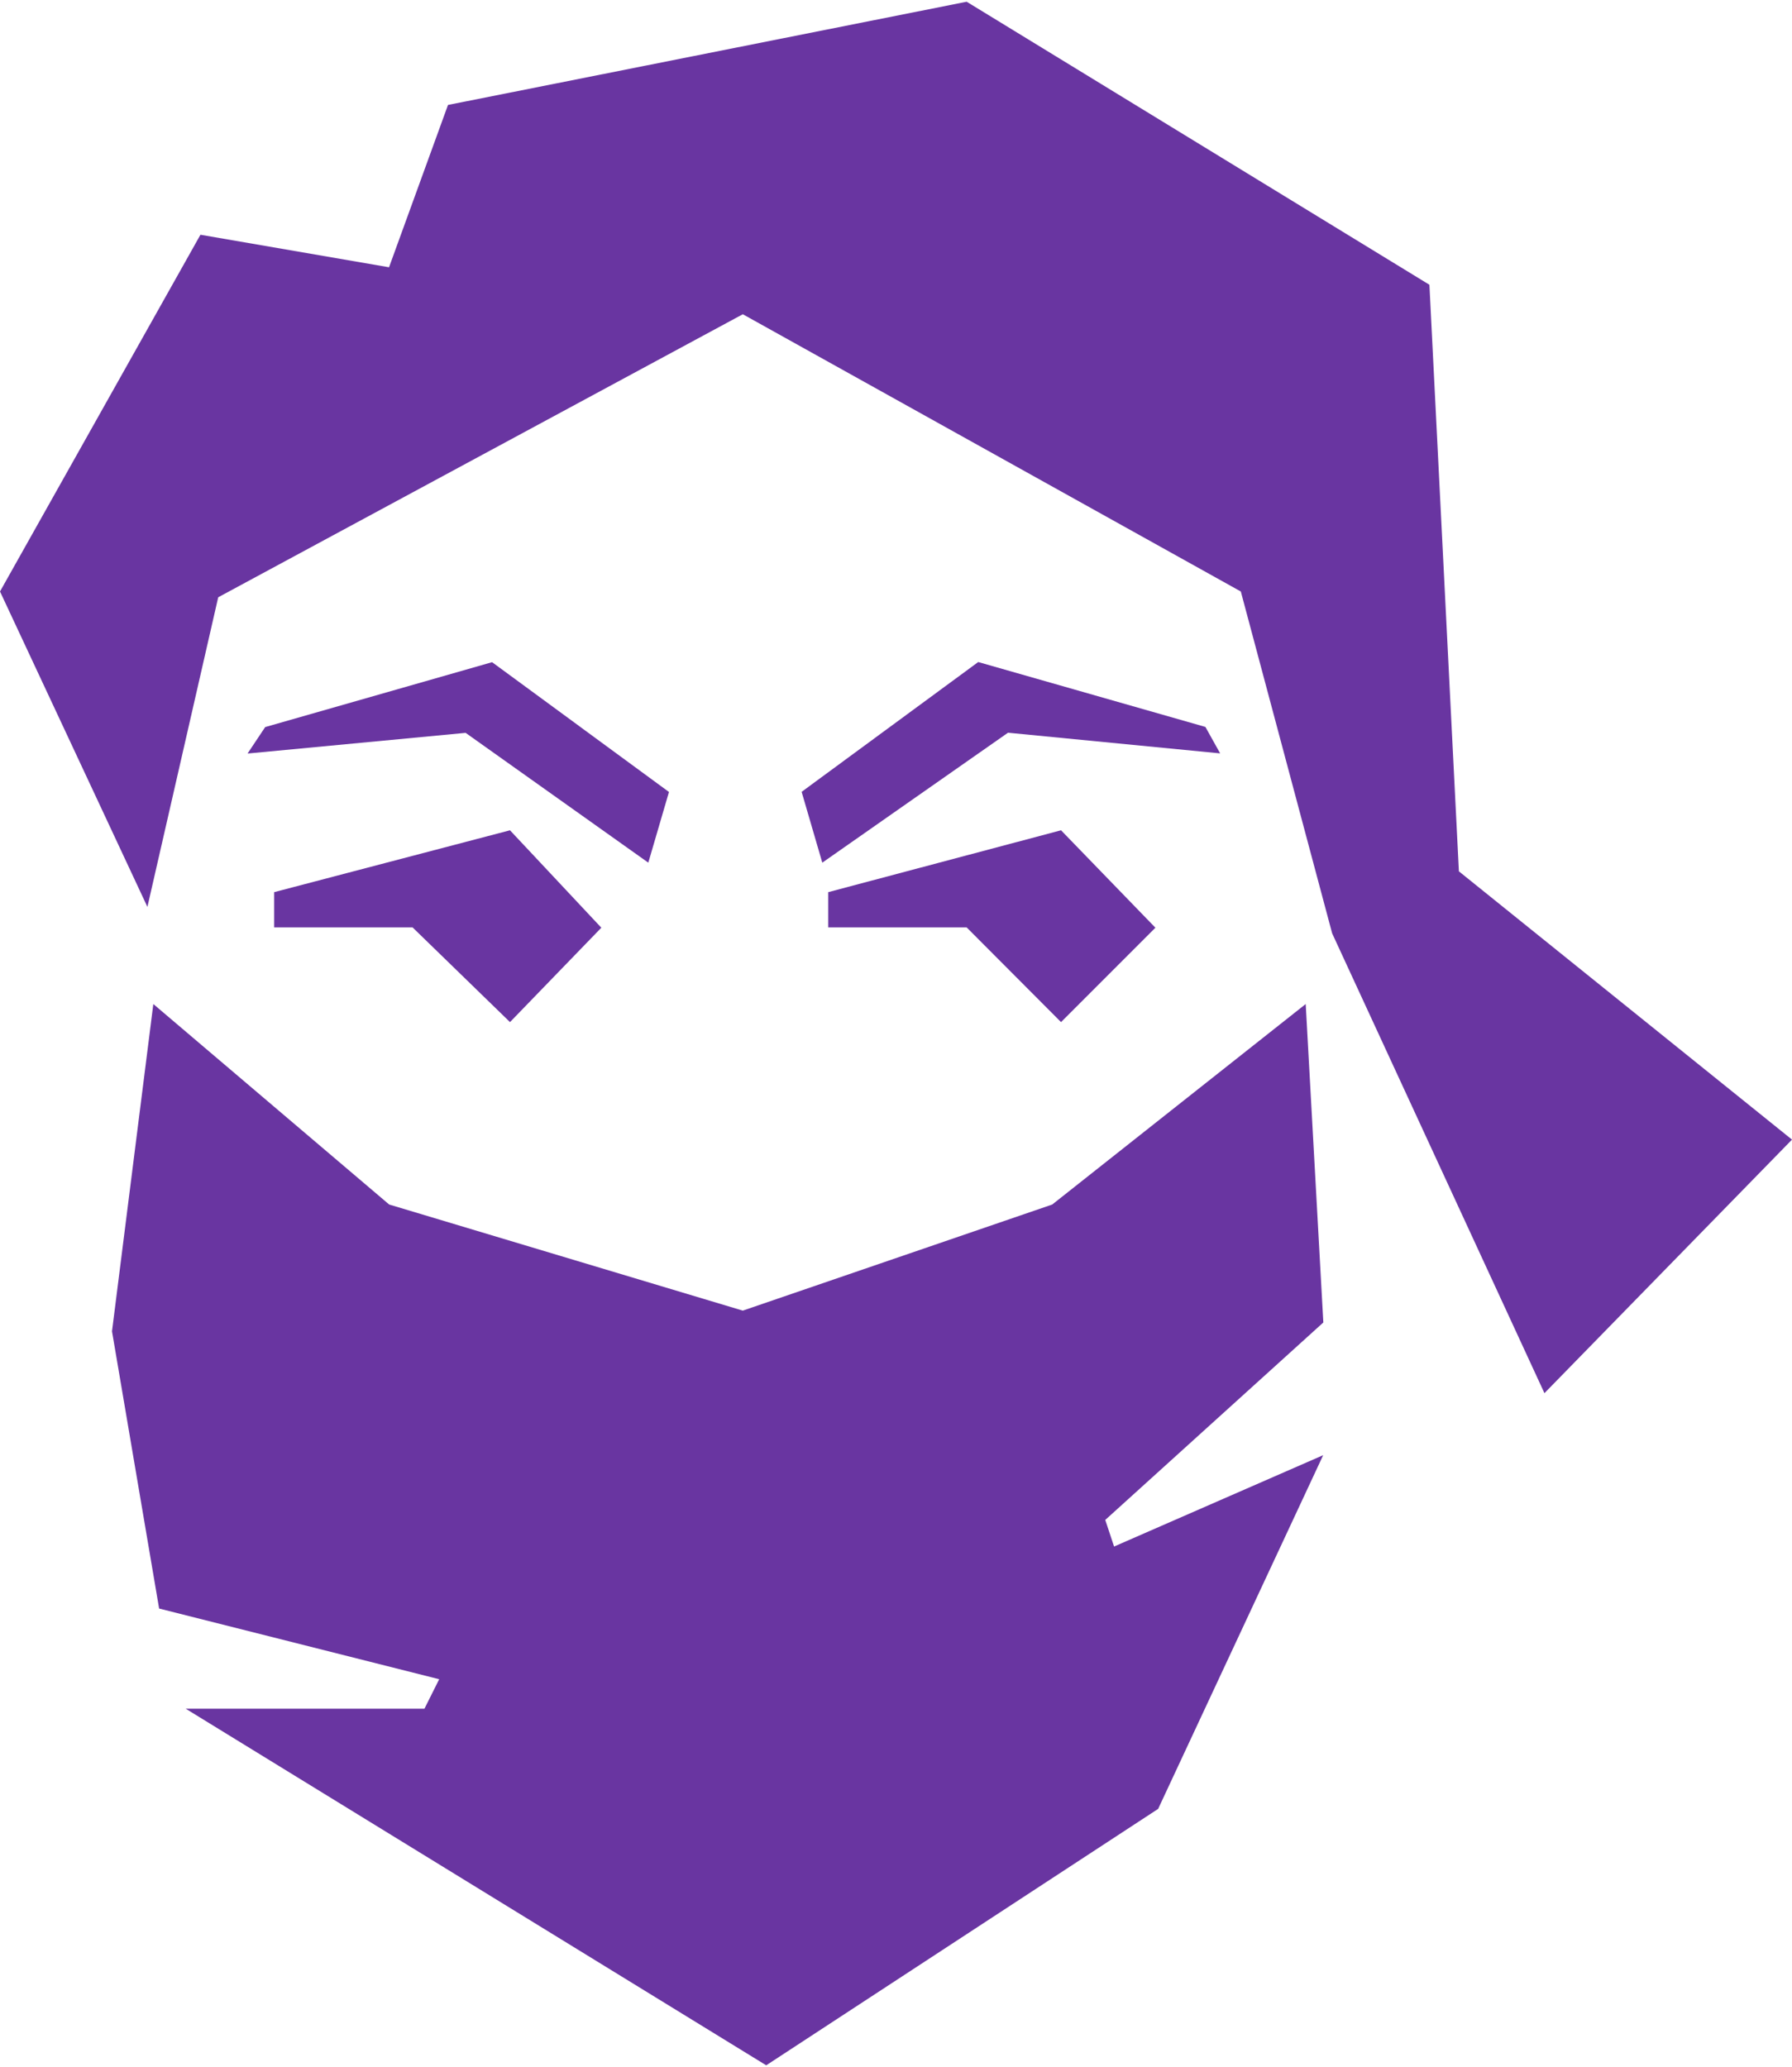 <?xml version="1.0" encoding="utf-8"?>
<!-- Generator: Adobe Illustrator 24.0.1, SVG Export Plug-In . SVG Version: 6.00 Build 0)  -->
<svg version="1.1" id="Layer_1" xmlns="http://www.w3.org/2000/svg" xmlns:xlink="http://www.w3.org/1999/xlink" x="0px" y="0px"
	 viewBox="0 0 124 143" style="enable-background:new 0 0 124 143;" xml:space="preserve">
<style type="text/css">
	.st0{fill:#6935A1;}
</style>
<g id="Group_4" transform="translate(-150.523 -147.364)">
	<g id="Group_2" transform="translate(150.523 147.744)">
		<path id="Path_12" class="st0" d="M92.18,64.19l-6.32-23.65L51.4,21.36l-36.3,19.58L10.2,62.36L0,40.54l13.87-24.68l13.05,2.25
			L31,6.88l35.89-7.14l32.02,19.58l2.04,40.58L124,78.46L106.87,96L92.18,64.19z M12.85,117.83h16.52l1.02-2.04l-19.38-4.89
			L7.75,91.72l2.86-22.64l16.32,13.87l24.47,7.34l21.41-7.34l17.54-13.87l1.22,22.03l-15.09,13.66l0.61,1.84l14.47-6.32
			l-11.42,24.47L53.02,142.5L12.85,117.83z M32.22,50.32l-15.09,1.43l1.22-1.83l15.7-4.49l12.24,8.98l-1.43,4.89L32.22,50.32z
			 M28.55,63.78h-9.58v-2.44l16.32-4.28l6.32,6.74l-6.32,6.53L28.55,63.78z M55.47,54.4l12.22-8.98l15.72,4.49l1.02,1.83
			l-14.68-1.43L56.9,59.3L55.47,54.4z M66.89,63.78h-9.58v-2.44l16.11-4.28l6.53,6.74l-6.53,6.53L66.89,63.78z"/>
	</g>
</g>
</svg>
